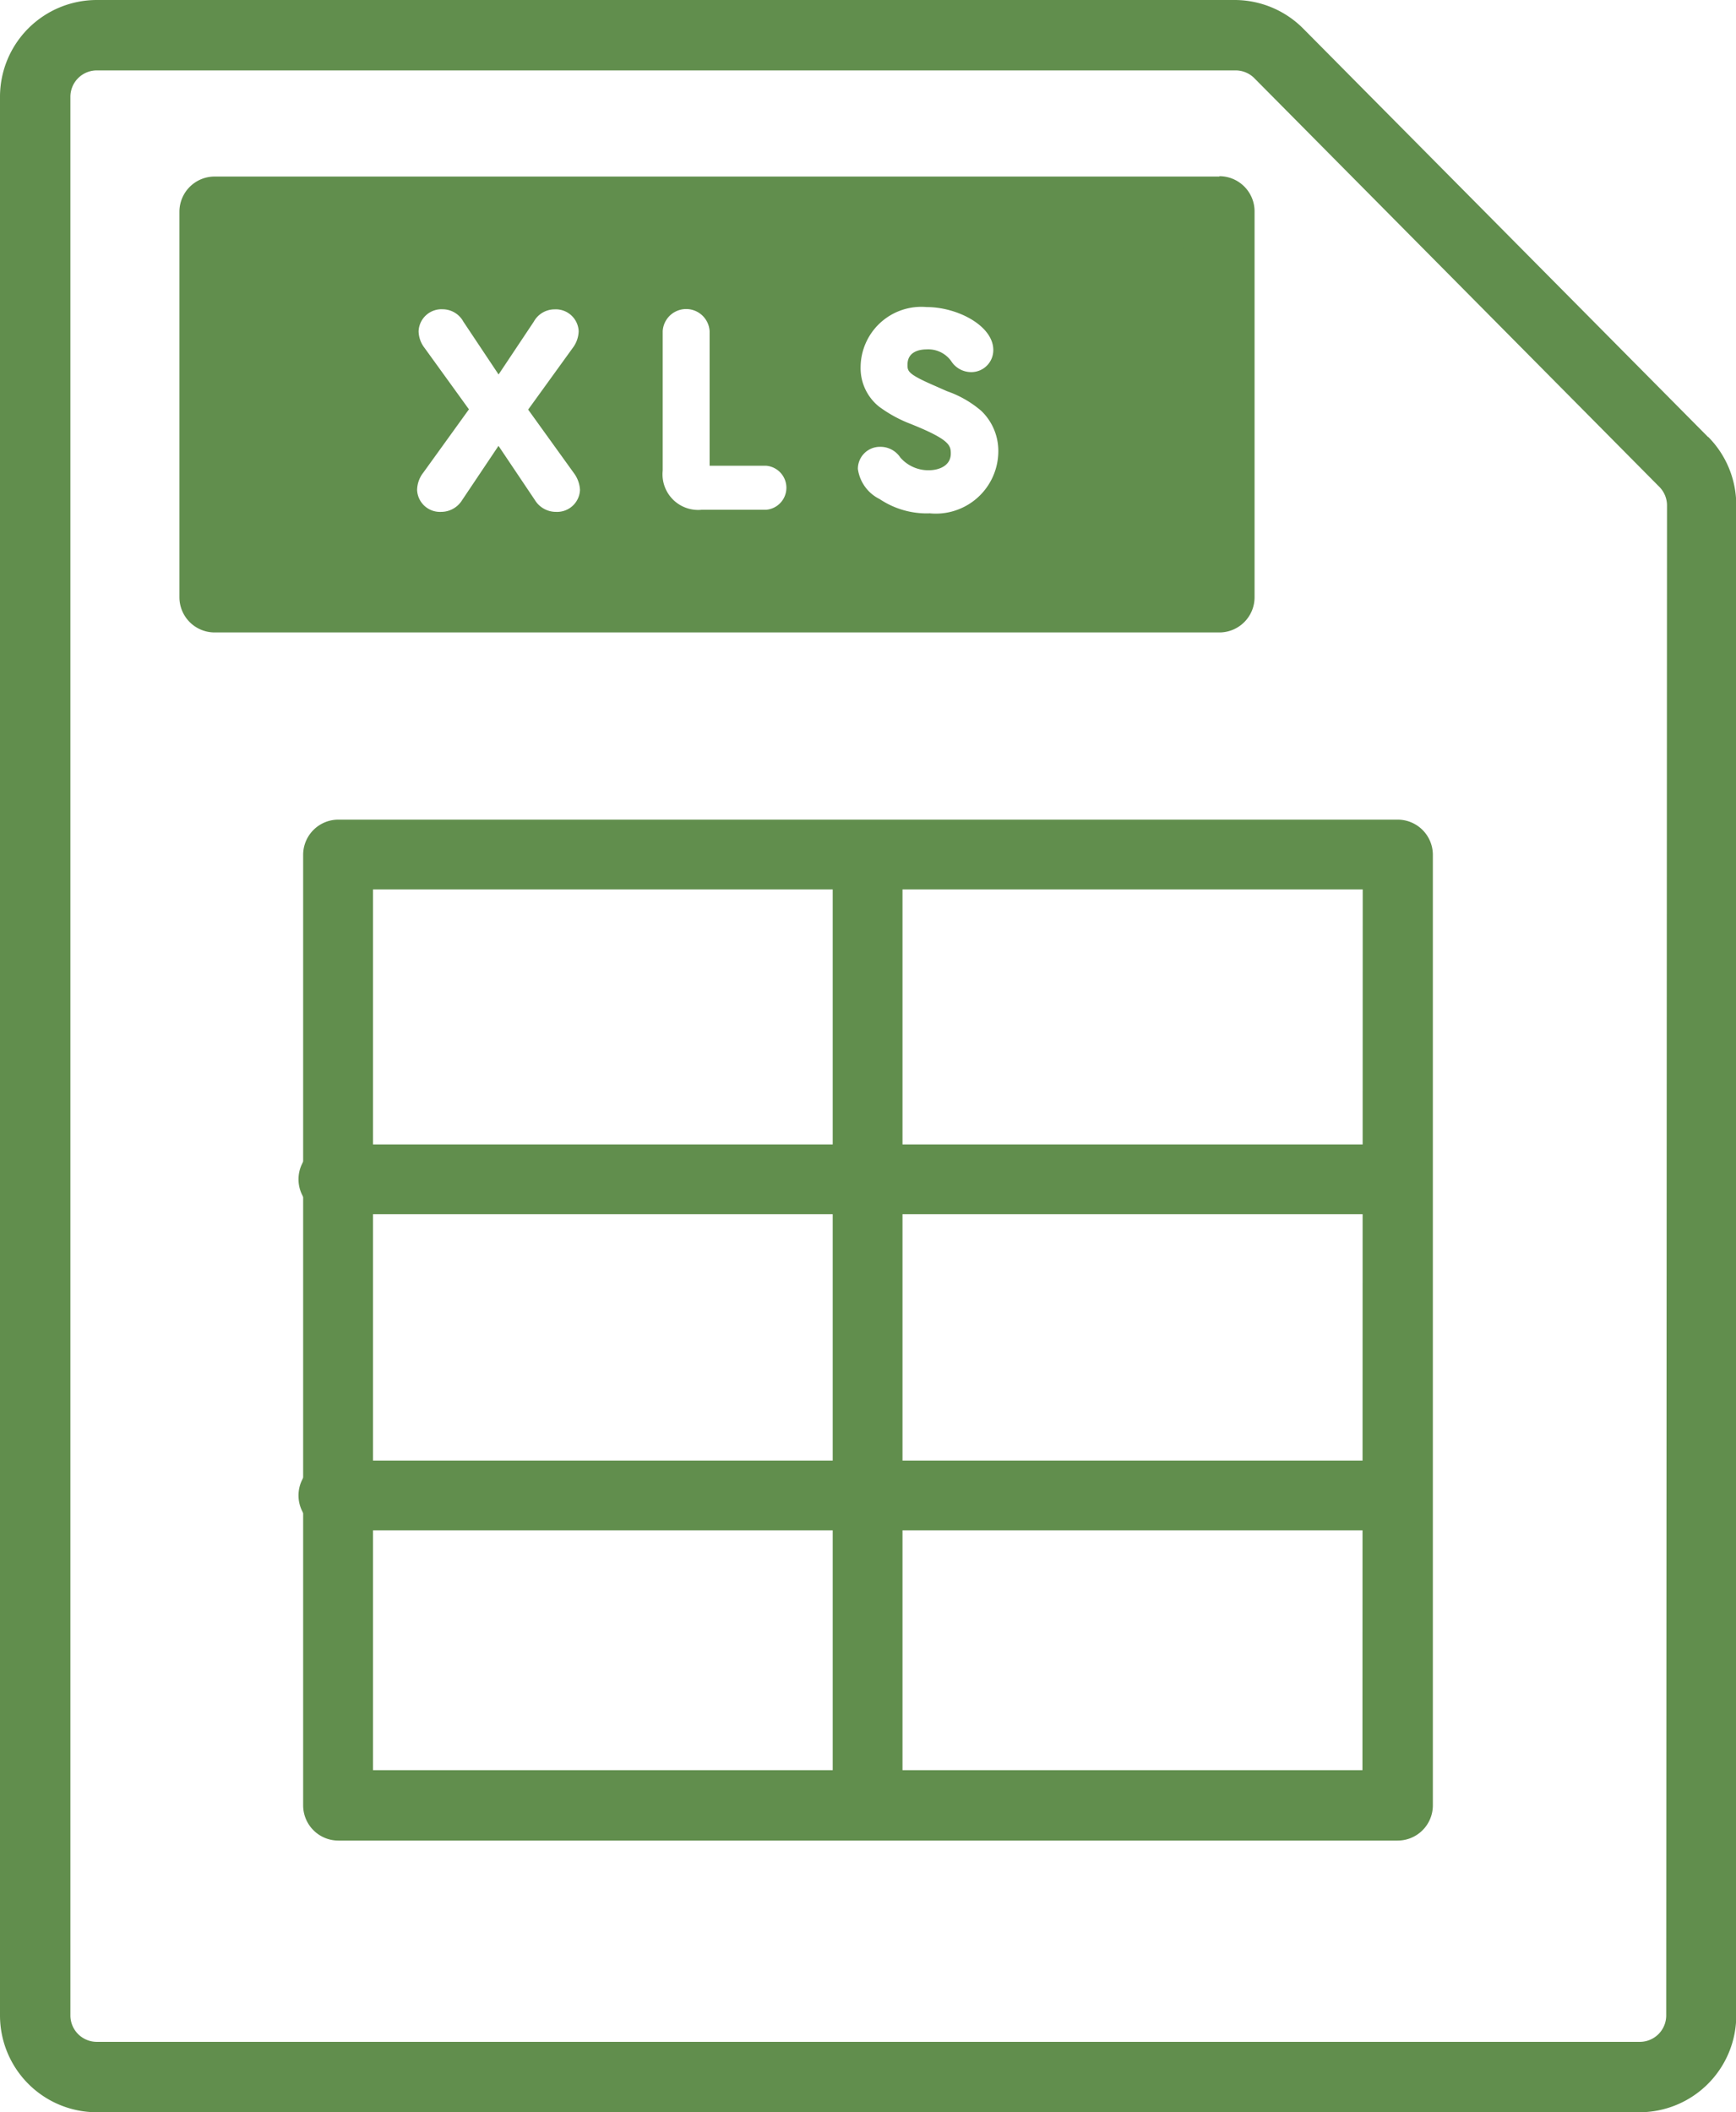 <svg xmlns="http://www.w3.org/2000/svg" width="19.728" height="24" data-name="グループ 297" viewBox="0 0 19.728 24"><defs><clipPath id="a"><path fill="none" d="M0 0h19.728v24H0z" data-name="長方形 762"/></clipPath></defs><g fill="#618e4d" clip-path="url(#a)" data-name="グループ 296"><path d="m19.41 4.965-4.6-4.64A1.1 1.1 0 0 0 14.036 0H1.1A1.1 1.1 0 0 0 0 1.1v21.8A1.1 1.1 0 0 0 1.1 24h17.531a1.1 1.1 0 0 0 1.1-1.1V5.737a1.1 1.1 0 0 0-.317-.771M18.935 22.9a.3.3 0 0 1-.3.3H1.1a.3.3 0 0 1-.3-.3V1.1a.3.3 0 0 1 .3-.3h12.94a.3.3 0 0 1 .216.09l4.6 4.641a.3.3 0 0 1 .088.213Z" data-name="パス 465"/><path d="M2.44 6.786h11.418V2.402H2.44Zm2.386-2.831a.32.32 0 0 1-.069-.19.26.26 0 0 1 .273-.251.27.27 0 0 1 .236.141l.4.6.4-.6a.27.27 0 0 1 .236-.14.26.26 0 0 1 .274.248.33.33 0 0 1-.068.191l-.506.7.52.722a.35.35 0 0 1 .069.19.26.26 0 0 1-.271.25.28.28 0 0 1-.242-.135l-.413-.615-.413.616a.28.28 0 0 1-.239.134.26.26 0 0 1-.273-.248.33.33 0 0 1 .072-.2l.517-.717Zm3.882 1.337a.251.251 0 0 1 0 .5h-.732a.405.405 0 0 1-.445-.445V3.762a.267.267 0 0 1 .533 0v1.53Zm1.85.541a.96.96 0 0 1-.561-.162.45.45 0 0 1-.248-.343.25.25 0 0 1 .251-.251.27.27 0 0 1 .231.121.42.42 0 0 0 .324.145c.115 0 .25-.05.25-.19 0-.09-.018-.153-.382-.306l-.068-.028a1.5 1.5 0 0 1-.367-.2.56.56 0 0 1-.208-.447.69.69 0 0 1 .751-.683c.35 0 .757.213.757.488a.25.25 0 0 1-.253.251.27.27 0 0 1-.227-.127.32.32 0 0 0-.279-.131c-.065 0-.216.017-.216.173 0 .075 0 .107.318.244l.131.058a1.2 1.2 0 0 1 .39.224.63.63 0 0 1 .193.458.71.71 0 0 1-.785.705" data-name="パス 466"/><path d="M13.857 2.006H2.439a.4.4 0 0 0-.4.4v4.38a.4.4 0 0 0 .4.4h11.418a.4.4 0 0 0 .4-.4V2.402a.4.4 0 0 0-.4-.4m-.4 4.384H2.836V2.799h10.625Z" data-name="パス 467"/><path d="M15.883 9.313H3.845a.4.4 0 0 0-.4.4v10.8a.4.4 0 0 0 .4.4h12.038a.4.4 0 0 0 .4-.4v-10.8a.4.4 0 0 0-.4-.4m-.4 10.8H4.239V10.106h11.247Z" data-name="パス 468"/><path d="M9.863 20.904a.4.4 0 0 1-.4-.4v-10.8a.4.4 0 0 1 .793 0v10.8a.4.4 0 0 1-.4.4" data-name="パス 469"/><path d="M15.882 13.796H3.845a.4.4 0 1 1 0-.793h12.037a.4.4 0 0 1 0 .793" data-name="パス 470"/><path d="M15.882 17.388H3.845a.4.4 0 1 1 0-.793h12.037a.4.4 0 0 1 0 .793" data-name="パス 471"/></g></svg>